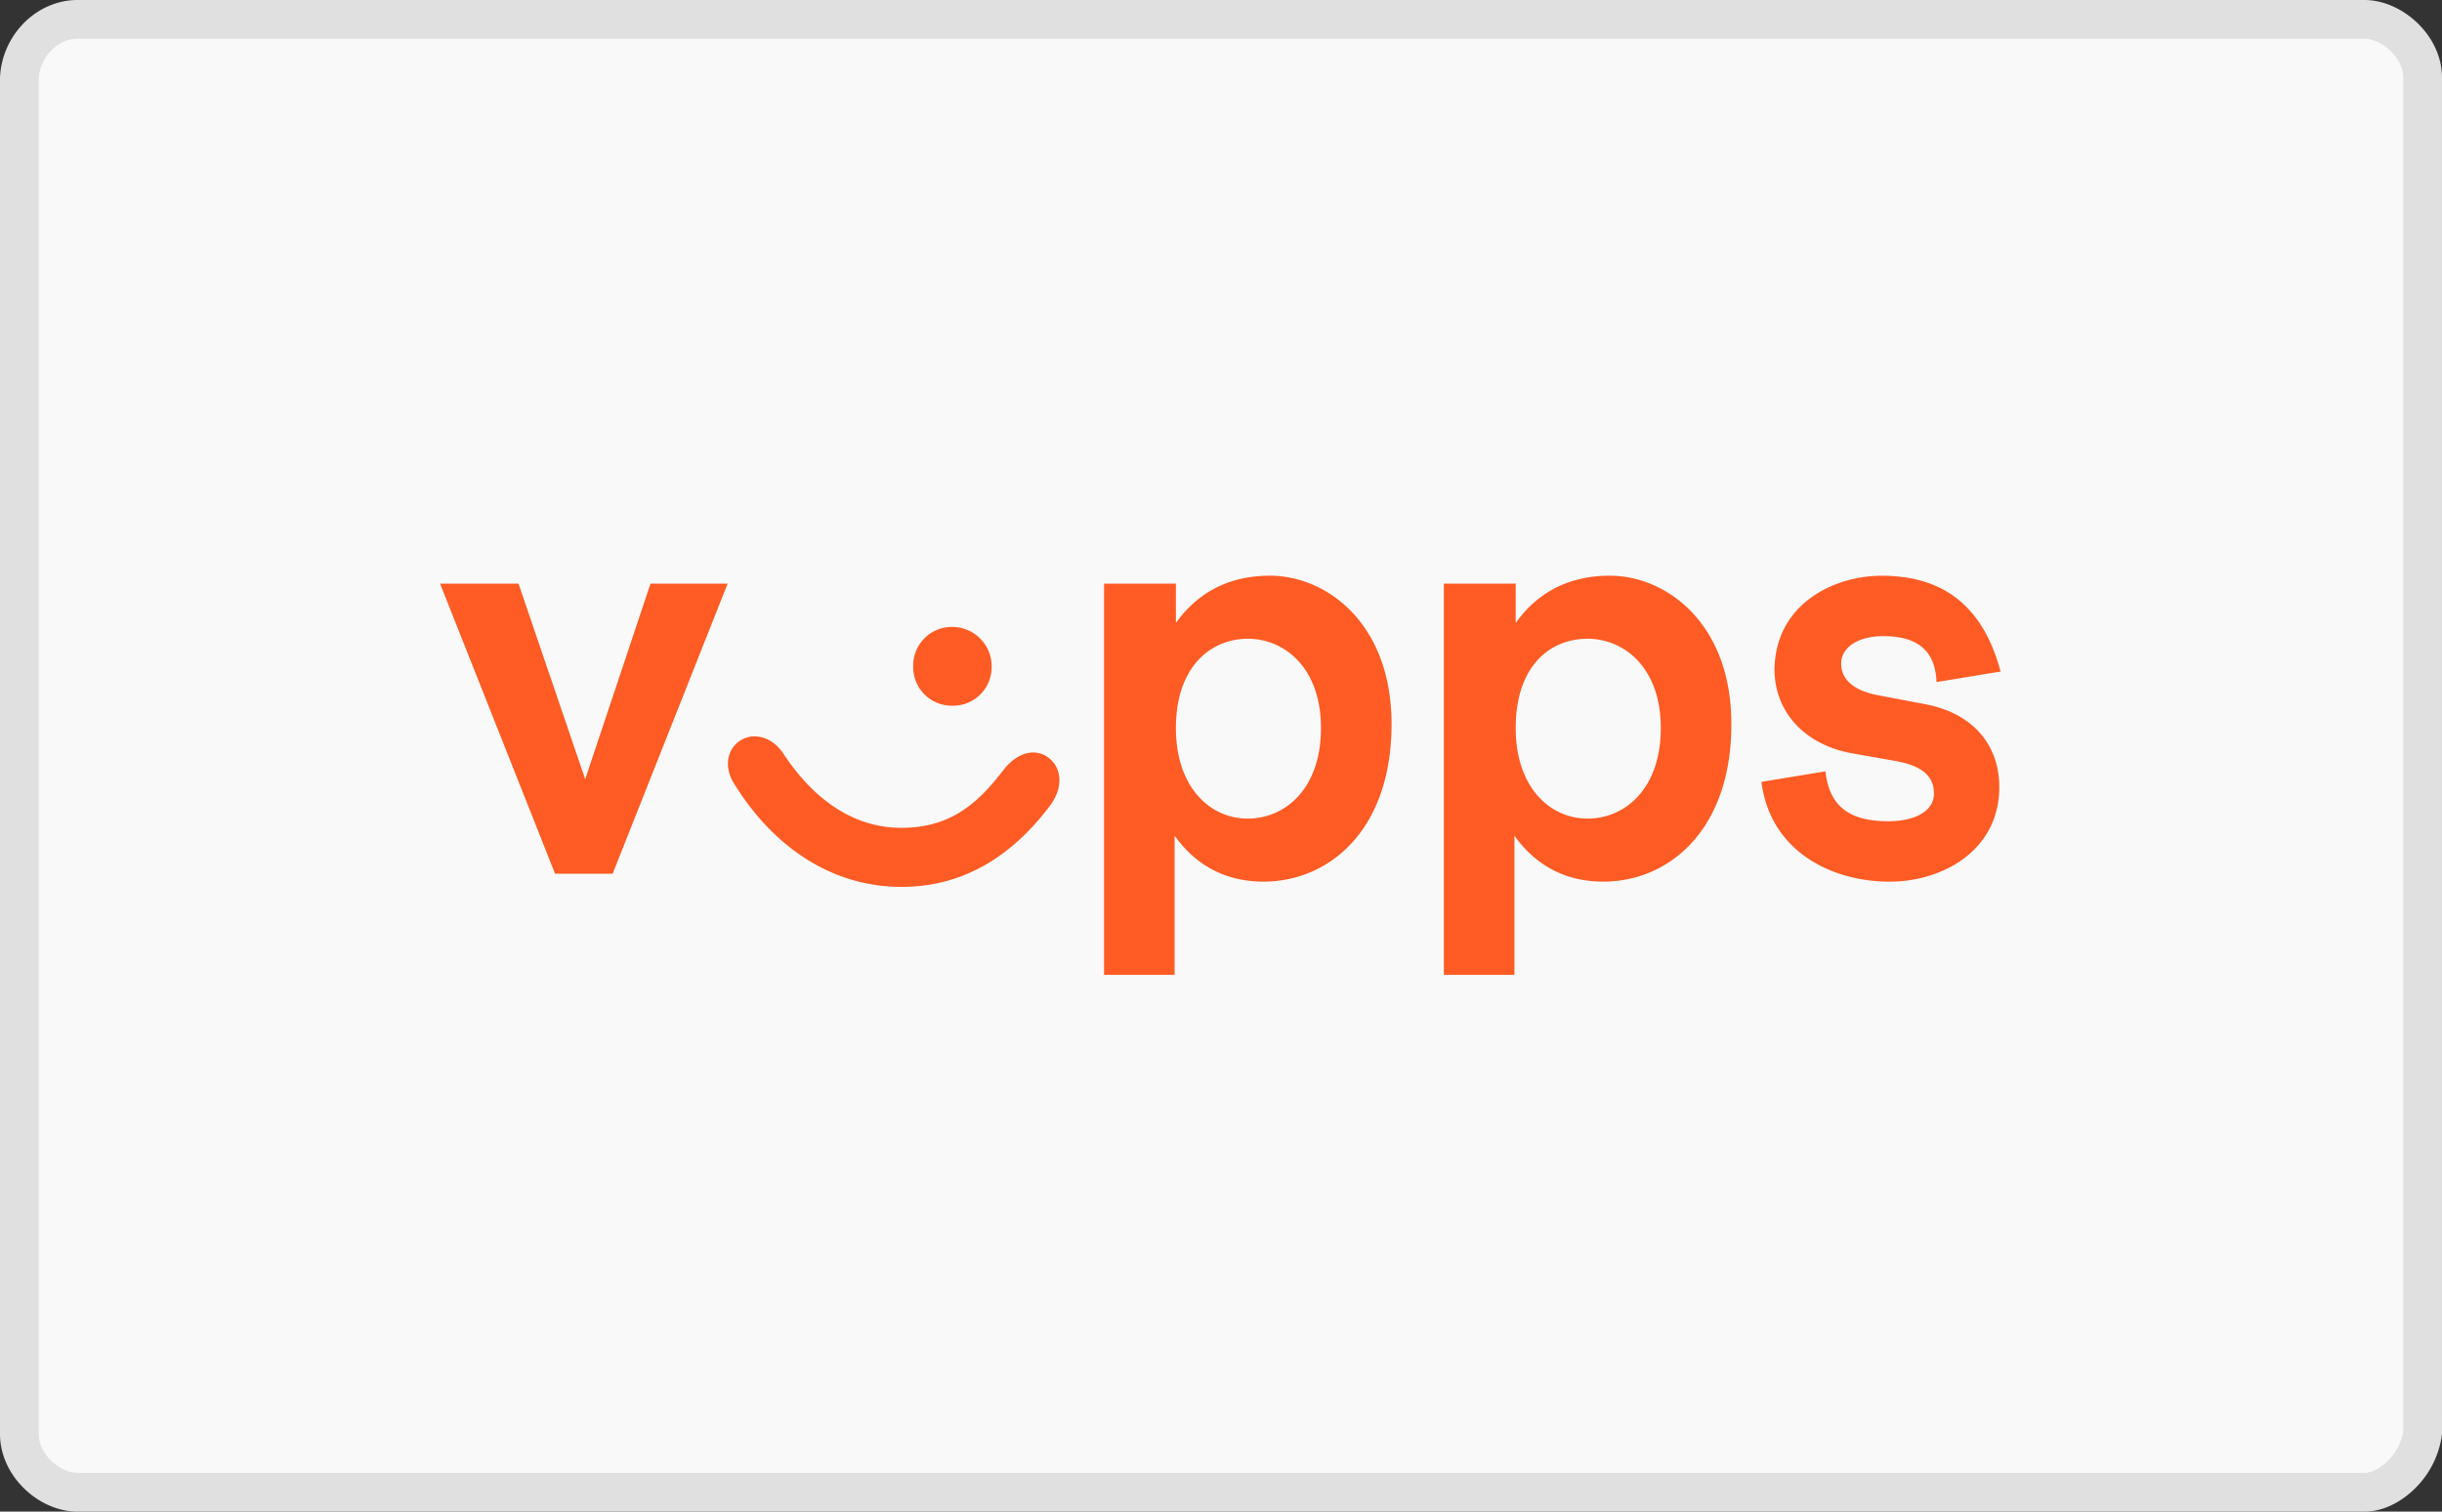 <svg xmlns="http://www.w3.org/2000/svg" width="63" height="39" fill="none"><rect width="100%" height="100%" fill="#333333" stroke="none"/><path fill="#F9F9F9" stroke="#E0E0E0" d="M62.5 36.97a1.89 1.89 0 0 1-.552 1.08c-.302.297-.651.45-.948.45H2c-.35 0-.729-.164-1.026-.453C.68 37.761.5 37.384.5 37V2.012C.544 1.174 1.224.5 2 .5h59c.336 0 .717.163 1.019.454.3.289.481.665.481 1.046v34.97Z"/><g fill="#FF5B24" clip-path="url(#a)"><path d="m13.377 15.057 1.72 5.047 1.685-5.047h1.99l-2.967 7.486H14.32l-2.967-7.486h2.023ZM23.256 21.358c1.248 0 1.956-.61 2.63-1.49.37-.475.843-.577 1.18-.306.337.271.371.78 0 1.254-.978 1.287-2.225 2.066-3.81 2.066-1.72 0-3.237-.949-4.282-2.608-.303-.44-.236-.915.101-1.152.337-.237.843-.136 1.146.339.742 1.117 1.754 1.897 3.035 1.897Zm2.327-4.167a.995.995 0 0 1-1.012 1.016.995.995 0 0 1-1.012-1.016.995.995 0 0 1 1.012-1.016c.54 0 1.012.44 1.012 1.016ZM30.337 15.057v1.016c.506-.711 1.281-1.22 2.427-1.22 1.45 0 3.136 1.22 3.136 3.828 0 2.744-1.618 4.065-3.304 4.065-.877 0-1.686-.338-2.293-1.185v3.59h-1.82V15.057h1.854Zm0 3.726c0 1.524.876 2.337 1.854 2.337.944 0 1.888-.745 1.888-2.337 0-1.558-.944-2.303-1.888-2.303s-1.854.71-1.854 2.303ZM39.103 15.057v1.016c.506-.711 1.282-1.22 2.428-1.22 1.45 0 3.136 1.22 3.136 3.828 0 2.744-1.619 4.065-3.305 4.065-.876 0-1.686-.338-2.292-1.185v3.59h-1.821V15.057h1.854Zm0 3.726c0 1.524.877 2.337 1.855 2.337.944 0 1.888-.745 1.888-2.337 0-1.558-.944-2.303-1.888-2.303-.978 0-1.855.71-1.855 2.303ZM48.544 14.854c1.518 0 2.597.71 3.069 2.472l-1.653.271c-.033-.88-.573-1.185-1.382-1.185-.607 0-1.079.27-1.079.711 0 .339.236.678.944.813l1.248.237c1.213.237 1.888 1.05 1.888 2.134 0 1.626-1.45 2.44-2.833 2.44-1.45 0-3.068-.746-3.304-2.575l1.652-.271c.102.948.675 1.287 1.619 1.287.708 0 1.18-.271 1.18-.711 0-.407-.236-.712-1.012-.847l-1.146-.203c-1.214-.238-1.956-1.084-1.956-2.168.034-1.694 1.551-2.405 2.765-2.405Z"/></g><defs><clipPath id="a"><path fill="#fff" d="M10 14h43v12H10z"/></clipPath></defs></svg>